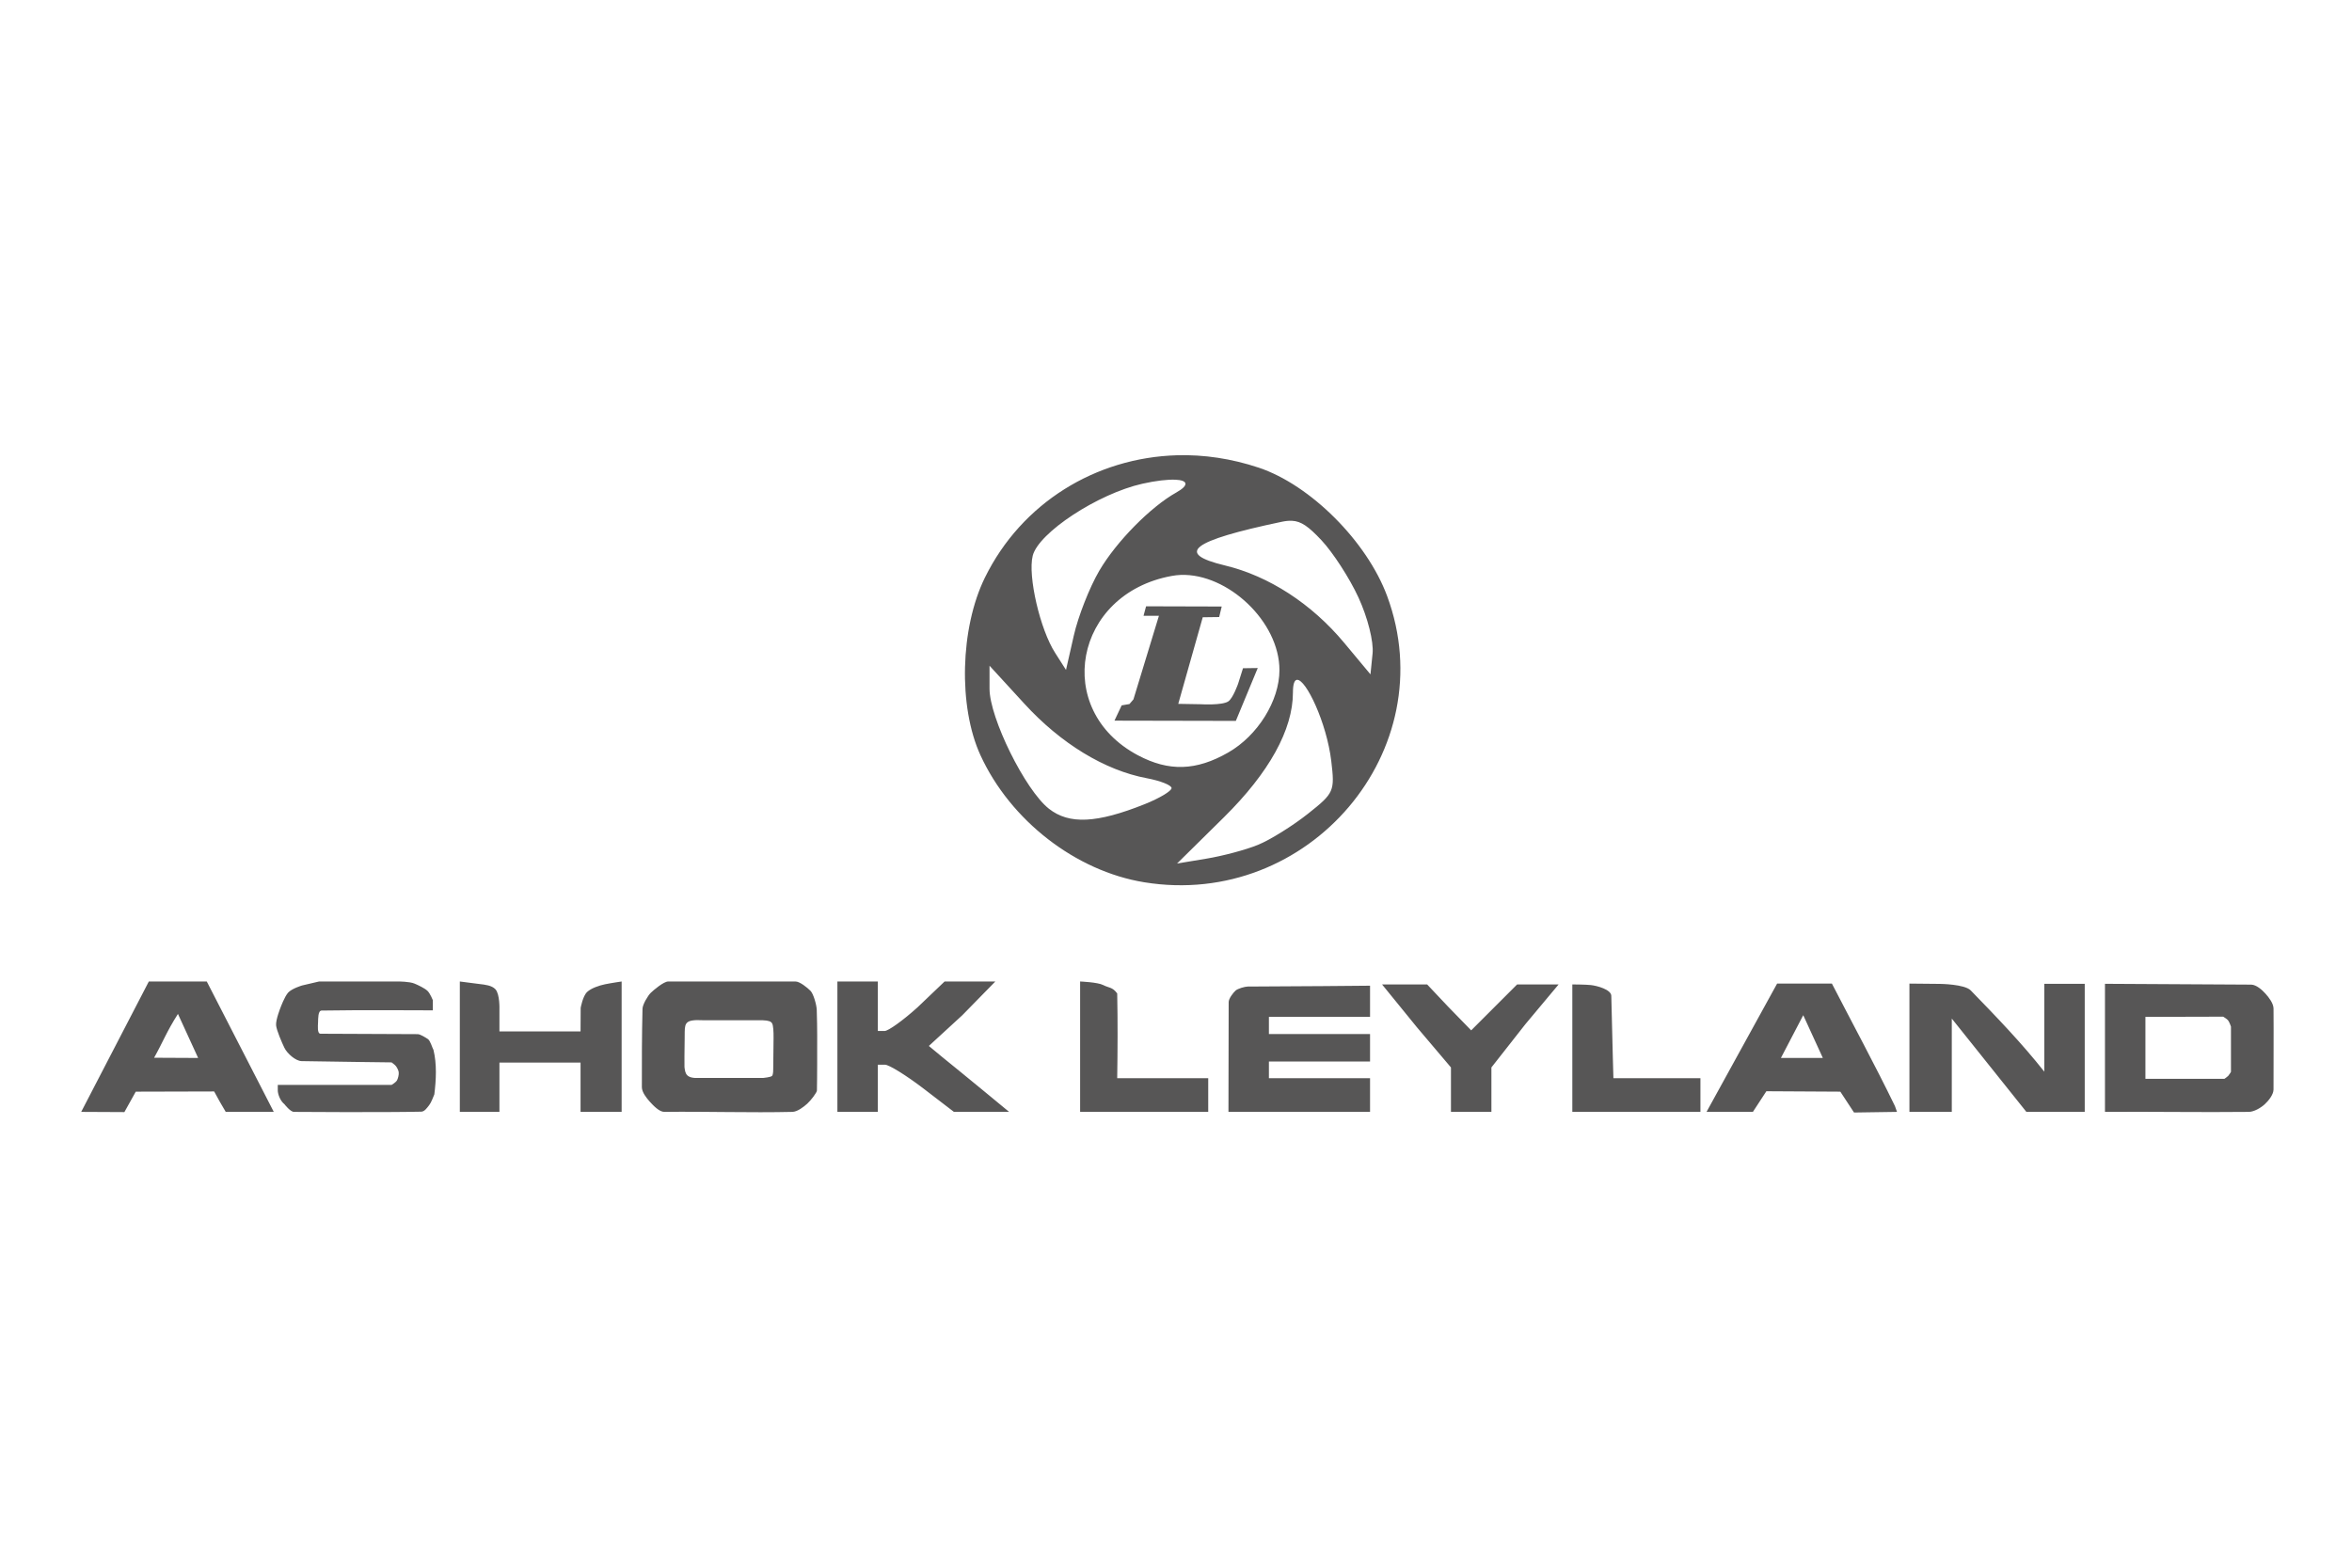 <svg width="300" height="200" viewBox="0 0 300 200" fill="none" xmlns="http://www.w3.org/2000/svg">
<g clip-path="url(#clip0_374_349)">
<path d="M150.107 58.081C139.792 58.388 130.322 64.128 125.623 73.695C122.466 80.125 122.212 90.151 125.059 96.351C128.882 104.676 137.196 111.129 145.941 112.556C166.962 115.988 184.201 95.66 176.928 76.033C174.347 69.069 167.153 61.871 160.561 59.666C157.085 58.504 153.545 57.979 150.107 58.081ZM149.892 61.198C151.484 61.258 151.753 61.871 150.026 62.838C146.771 64.66 142.394 69.093 140.217 72.808C138.97 74.935 137.508 78.672 136.965 81.086L135.97 85.466L134.6 83.317C132.667 80.338 131.077 73.478 131.724 70.9C132.46 67.966 140.035 62.983 145.726 61.709C147.483 61.316 148.936 61.163 149.892 61.198ZM164.78 66.439C165.978 66.492 166.916 67.182 168.543 68.912C170.005 70.466 172.134 73.747 173.273 76.222C174.45 78.777 175.227 81.865 175.073 83.37L174.805 86.031L171.445 82C167.302 77.026 161.841 73.481 156.234 72.136C149.851 70.605 151.926 68.999 163.463 66.573C163.957 66.469 164.381 66.421 164.78 66.439ZM150.617 73.346C156.602 73.144 163.195 79.289 163.195 85.493C163.195 89.395 160.432 93.841 156.664 96.001C152.569 98.349 149.085 98.45 145.135 96.351C134.227 90.555 137.006 75.758 149.435 73.48C149.826 73.409 150.218 73.359 150.617 73.346ZM146.183 77.35L145.86 78.56H147.822L144.57 89.229L144.063 89.819L143.07 89.989L142.151 91.938L157.632 91.97L160.427 85.225L158.545 85.251L157.927 87.213C157.927 87.213 157.277 89.082 156.668 89.485C155.879 90.007 153.178 89.845 153.178 89.845L150.288 89.795L153.412 78.748L155.508 78.721L155.831 77.377L146.183 77.35ZM126.215 84.929L130.649 89.766C135.297 94.852 140.906 98.275 146.263 99.28C148.011 99.608 149.435 100.174 149.435 100.543C149.435 100.912 147.906 101.832 146.022 102.586C139.892 105.039 136.372 105.205 133.793 103.177C130.77 100.799 126.215 91.588 126.215 87.858V84.929ZM165.425 86.73C166.561 86.599 169.228 92.222 169.806 97.103C170.263 100.958 170.167 101.173 166.823 103.822C164.917 105.332 162.059 107.123 160.48 107.773C158.901 108.423 155.927 109.207 153.869 109.546L150.133 110.165L156.1 104.279C161.887 98.564 164.915 93.082 164.915 88.342C164.915 87.265 165.107 86.766 165.425 86.73ZM40.698 125.215L38.522 125.725C38.522 125.725 37.213 126.116 36.748 126.639C36.287 127.158 35.78 128.547 35.78 128.547C35.78 128.547 35.153 130.113 35.216 130.805C35.275 131.458 35.981 133.062 36.264 133.653C36.632 134.422 37.725 135.36 38.468 135.373C42.767 135.452 49.943 135.535 49.943 135.535C49.943 135.535 50.374 135.838 50.508 136.018C50.664 136.229 50.829 136.556 50.857 136.798C50.895 137.119 50.754 137.618 50.642 137.819C50.486 138.102 49.943 138.41 49.943 138.41H35.431V139.109C35.431 139.487 35.667 140.377 36.291 140.883C36.291 140.883 37.039 141.858 37.5 141.85C37.5 141.85 48.734 141.935 53.733 141.823C54.145 141.814 54.44 141.376 54.733 141.002C55.003 140.657 55.231 140.024 55.399 139.62C55.629 137.781 55.732 135.752 55.292 133.949C55.108 133.612 54.889 132.76 54.566 132.551C54.243 132.343 53.607 131.939 53.276 131.933C53.276 131.933 44.488 131.888 40.887 131.88C40.439 131.878 40.551 130.869 40.569 130.422C40.587 129.953 40.551 128.933 41.021 128.923C45.147 128.84 55.211 128.896 55.211 128.896V127.606C55.211 127.606 54.876 126.754 54.539 126.424C54.181 126.072 53.336 125.678 52.873 125.483C52.22 125.209 50.803 125.215 50.803 125.215H40.698ZM58.651 125.215V141.85H63.703V135.561H74.05V141.85H79.291V125.215C79.291 125.215 78.022 125.396 77.152 125.574C76.454 125.718 75.406 126.063 74.889 126.553C74.319 127.093 74.066 128.585 74.066 128.585L74.05 131.584H63.703V128.789C63.703 128.789 63.772 126.838 63.193 126.209C62.731 125.708 61.86 125.619 61.15 125.537C60.441 125.455 58.651 125.215 58.651 125.215ZM137.771 125.215V141.85H154.111V137.55H142.501C142.555 133.948 142.573 130.348 142.501 126.746C141.903 125.903 141.427 126.045 140.718 125.671C140.022 125.304 137.771 125.215 137.771 125.215ZM200.551 125.591V141.85H216.891V137.55H205.792C205.792 137.55 205.682 133.876 205.523 127.042C205.504 126.241 203.712 125.758 202.916 125.671C202.206 125.594 200.551 125.591 200.551 125.591ZM85.23 125.215C84.658 125.215 83.365 126.308 83 126.666C82.656 127.002 81.959 128.136 81.952 128.708C81.87 132.041 81.865 135.373 81.871 138.706C81.873 139.342 82.465 140.088 82.892 140.56C83.319 141.032 84.083 141.842 84.72 141.85C90.174 141.782 95.633 141.977 101.087 141.85C101.722 141.821 102.496 141.229 102.968 140.802C103.44 140.375 104.193 139.379 104.199 139.131C104.24 137.423 104.231 133.626 104.231 133.626C104.231 133.626 104.257 131.173 104.177 128.816C104.156 128.212 103.766 126.792 103.371 126.397C102.976 126.002 102.022 125.216 101.463 125.215C97.194 125.203 90.352 125.207 85.23 125.215ZM243.551 125.483V141.85H248.953V129.945L258.467 141.85H265.911V125.51H260.751V136.717C257.854 133.049 254.619 129.701 251.369 126.353C250.584 125.547 247.429 125.521 247.429 125.521L243.551 125.483ZM226.673 125.483L217.67 141.85H220.627H223.583L225.303 139.216L234.736 139.27L236.483 141.931L241.965 141.85L241.697 141.098C239.139 135.834 236.345 130.684 233.661 125.483H226.673ZM106.811 125.215V133.68V141.85H109.391H111.971V138.84V135.83H112.885C113.386 135.83 115.581 137.185 117.749 138.84L121.673 141.85H125.193H128.714L125.328 139.055C123.467 137.518 121.147 135.637 120.195 134.863L118.475 133.438L122.748 129.515L126.956 125.215H120.485L117.023 128.52C115.191 130.176 113.303 131.53 112.831 131.53H111.971V128.52V125.215H106.811ZM268.491 125.51V141.85C274.609 141.805 280.728 141.919 286.847 141.85C287.52 141.836 288.365 141.337 288.862 140.883C289.346 140.441 289.982 139.657 289.991 139.001C289.982 135.553 290.022 132.103 289.991 128.655C289.98 128.007 289.404 127.255 288.97 126.773C288.528 126.283 287.815 125.64 287.156 125.615L268.491 125.51ZM198.804 125.591H193.51L187.651 131.45L184.695 128.413L182.034 125.591H176.283L180.744 131.073L185.071 136.18V141.85H190.231V136.18L194.558 130.67L198.804 125.591ZM174.751 125.752C174.751 125.752 163.917 125.856 159.163 125.86C158.789 125.86 157.885 126.12 157.605 126.37C157.278 126.662 156.713 127.411 156.718 127.848L156.691 141.85H165.721H174.751V137.55H161.851V135.423H174.751V131.918H161.851V129.73H174.751V125.752ZM18.983 125.215L10.357 141.85L15.866 141.877L17.317 139.27L27.315 139.243C27.922 140.352 28.206 140.878 28.793 141.85H34.92L26.374 125.215H18.983ZM230.006 129.515L232.505 134.97H227.157L230.006 129.515ZM22.697 129.352L25.272 134.97L19.655 134.943C20.782 132.943 21.212 131.687 22.697 129.352ZM283.568 129.703C283.568 129.703 284.039 129.983 284.186 130.16C284.359 130.368 284.562 130.966 284.562 130.966V136.744C284.562 136.744 284.342 137.116 284.213 137.255C284.085 137.391 283.729 137.631 283.729 137.631H273.651V129.73L283.568 129.703ZM89.772 130.16C92.272 130.163 94.771 130.163 97.27 130.16C98.077 130.191 98.338 130.318 98.48 130.553C98.637 130.813 98.677 131.634 98.668 132.444C98.657 133.448 98.647 135.384 98.625 136.396C98.625 136.396 98.642 137.087 98.474 137.26C98.312 137.427 97.375 137.518 97.375 137.518H89.247C87.503 137.622 87.403 136.967 87.305 136.12C87.298 135.142 87.3 134.539 87.327 132.74C87.372 131.046 87.132 130.318 88.451 130.17C88.9 130.12 89.072 130.157 89.772 130.16Z" fill="#575656"/>
</g>
<defs>
<clipPath id="clip0_374_349">
<rect width="280.36" height="86" fill="white" transform="translate(10 57)"/>
</clipPath>
</defs>
</svg>
